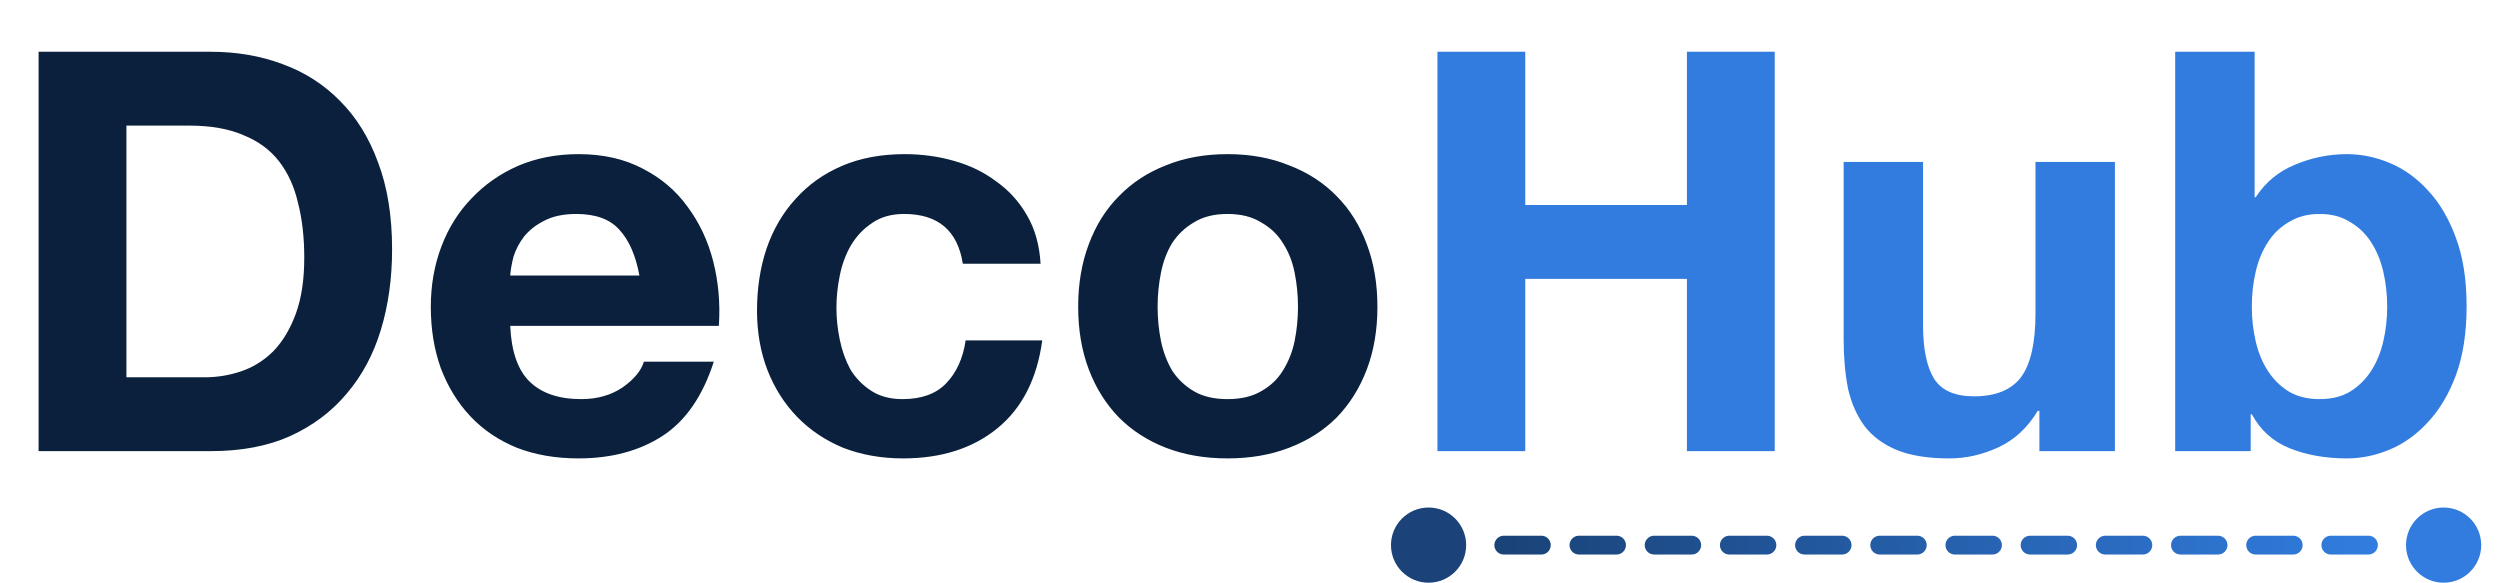 <svg width="133" height="31" viewBox="0 0 133 31" fill="none" xmlns="http://www.w3.org/2000/svg">
  <path d="M6.725 20.072H10.891C11.565 20.072 12.22 19.963 12.855 19.745C13.489 19.527 14.055 19.17 14.551 18.674C15.047 18.158 15.443 17.493 15.741 16.68C16.038 15.867 16.187 14.875 16.187 13.704C16.187 12.633 16.078 11.671 15.86 10.818C15.662 9.945 15.324 9.201 14.848 8.586C14.372 7.971 13.737 7.505 12.944 7.188C12.17 6.851 11.208 6.682 10.058 6.682H6.725V20.072ZM2.053 2.754H11.218C12.587 2.754 13.856 2.972 15.027 3.409C16.217 3.845 17.239 4.5 18.092 5.373C18.965 6.246 19.639 7.337 20.115 8.646C20.611 9.955 20.859 11.492 20.859 13.258C20.859 14.805 20.661 16.234 20.264 17.543C19.867 18.852 19.262 19.983 18.449 20.935C17.655 21.887 16.654 22.641 15.443 23.197C14.253 23.732 12.845 24 11.218 24H2.053V2.754ZM34.017 14.657C33.819 13.585 33.462 12.772 32.946 12.217C32.45 11.661 31.687 11.383 30.655 11.383C29.981 11.383 29.415 11.502 28.959 11.741C28.523 11.959 28.166 12.236 27.888 12.574C27.63 12.911 27.441 13.268 27.322 13.645C27.223 14.022 27.164 14.359 27.144 14.657H34.017ZM27.144 17.335C27.203 18.703 27.55 19.695 28.185 20.31C28.82 20.925 29.733 21.233 30.923 21.233C31.776 21.233 32.51 21.024 33.125 20.608C33.74 20.171 34.117 19.715 34.255 19.239H37.975C37.38 21.084 36.467 22.403 35.237 23.197C34.008 23.99 32.52 24.387 30.774 24.387C29.564 24.387 28.473 24.198 27.501 23.822C26.529 23.425 25.706 22.869 25.031 22.155C24.357 21.441 23.831 20.588 23.454 19.596C23.097 18.604 22.919 17.513 22.919 16.323C22.919 15.172 23.107 14.101 23.484 13.109C23.861 12.117 24.396 11.264 25.091 10.55C25.785 9.816 26.608 9.241 27.56 8.824C28.532 8.408 29.604 8.2 30.774 8.2C32.083 8.2 33.224 8.457 34.196 8.973C35.168 9.469 35.962 10.144 36.577 10.997C37.211 11.85 37.668 12.822 37.945 13.913C38.223 15.004 38.322 16.144 38.243 17.335H27.144ZM51.223 14.032C50.945 12.266 49.904 11.383 48.099 11.383C47.424 11.383 46.859 11.542 46.403 11.86C45.946 12.157 45.569 12.554 45.272 13.05C44.994 13.526 44.796 14.062 44.677 14.657C44.558 15.232 44.498 15.807 44.498 16.382C44.498 16.938 44.558 17.503 44.677 18.078C44.796 18.654 44.984 19.18 45.242 19.656C45.52 20.112 45.887 20.489 46.343 20.786C46.799 21.084 47.355 21.233 48.009 21.233C49.021 21.233 49.795 20.955 50.33 20.399C50.886 19.824 51.233 19.061 51.372 18.108H55.448C55.171 20.151 54.377 21.709 53.068 22.78C51.759 23.851 50.082 24.387 48.039 24.387C46.889 24.387 45.827 24.198 44.855 23.822C43.903 23.425 43.09 22.879 42.415 22.185C41.741 21.491 41.215 20.667 40.838 19.715C40.461 18.743 40.273 17.682 40.273 16.531C40.273 15.341 40.441 14.24 40.779 13.228C41.136 12.197 41.651 11.314 42.326 10.58C43 9.826 43.824 9.241 44.796 8.824C45.768 8.408 46.879 8.2 48.128 8.2C49.041 8.2 49.914 8.319 50.747 8.557C51.6 8.795 52.354 9.162 53.008 9.658C53.683 10.134 54.228 10.739 54.645 11.473C55.062 12.187 55.3 13.04 55.359 14.032H51.223ZM61.585 16.323C61.585 16.938 61.644 17.543 61.763 18.138C61.882 18.713 62.081 19.239 62.358 19.715C62.656 20.171 63.043 20.538 63.519 20.816C63.995 21.094 64.59 21.233 65.304 21.233C66.018 21.233 66.613 21.094 67.09 20.816C67.585 20.538 67.972 20.171 68.25 19.715C68.548 19.239 68.756 18.713 68.875 18.138C68.994 17.543 69.053 16.938 69.053 16.323C69.053 15.708 68.994 15.103 68.875 14.508C68.756 13.913 68.548 13.387 68.25 12.931C67.972 12.475 67.585 12.107 67.09 11.83C66.613 11.532 66.018 11.383 65.304 11.383C64.59 11.383 63.995 11.532 63.519 11.83C63.043 12.107 62.656 12.475 62.358 12.931C62.081 13.387 61.882 13.913 61.763 14.508C61.644 15.103 61.585 15.708 61.585 16.323ZM57.359 16.323C57.359 15.093 57.548 13.982 57.925 12.99C58.302 11.979 58.837 11.126 59.532 10.431C60.226 9.717 61.059 9.172 62.031 8.795C63.003 8.398 64.094 8.2 65.304 8.2C66.514 8.2 67.605 8.398 68.577 8.795C69.569 9.172 70.412 9.717 71.107 10.431C71.801 11.126 72.337 11.979 72.713 12.99C73.09 13.982 73.279 15.093 73.279 16.323C73.279 17.553 73.09 18.664 72.713 19.656C72.337 20.648 71.801 21.5 71.107 22.215C70.412 22.909 69.569 23.445 68.577 23.822C67.605 24.198 66.514 24.387 65.304 24.387C64.094 24.387 63.003 24.198 62.031 23.822C61.059 23.445 60.226 22.909 59.532 22.215C58.837 21.5 58.302 20.648 57.925 19.656C57.548 18.664 57.359 17.553 57.359 16.323Z" fill="#0A203C"/>
  <path d="M76.472 2.754H81.144V10.907H89.744V2.754H94.415V24H89.744V14.835H81.144V24H76.472V2.754ZM112.513 24H108.496V21.858H108.407C107.871 22.75 107.177 23.395 106.324 23.792C105.471 24.189 104.598 24.387 103.706 24.387C102.575 24.387 101.642 24.238 100.909 23.941C100.194 23.643 99.629 23.226 99.212 22.691C98.796 22.135 98.498 21.471 98.32 20.697C98.161 19.904 98.082 19.031 98.082 18.078V8.616H102.307V17.305C102.307 18.575 102.505 19.527 102.902 20.162C103.299 20.776 104.003 21.084 105.015 21.084C106.165 21.084 106.999 20.747 107.514 20.072C108.03 19.378 108.288 18.247 108.288 16.68V8.616H112.513V24ZM126.998 16.323C126.998 15.668 126.928 15.043 126.79 14.448C126.651 13.853 126.433 13.328 126.135 12.871C125.837 12.415 125.46 12.058 125.004 11.8C124.568 11.522 124.032 11.383 123.397 11.383C122.782 11.383 122.247 11.522 121.791 11.8C121.334 12.058 120.957 12.415 120.66 12.871C120.362 13.328 120.144 13.853 120.005 14.448C119.866 15.043 119.797 15.668 119.797 16.323C119.797 16.958 119.866 17.573 120.005 18.168C120.144 18.763 120.362 19.289 120.66 19.745C120.957 20.201 121.334 20.568 121.791 20.846C122.247 21.104 122.782 21.233 123.397 21.233C124.032 21.233 124.568 21.104 125.004 20.846C125.46 20.568 125.837 20.201 126.135 19.745C126.433 19.289 126.651 18.763 126.79 18.168C126.928 17.573 126.998 16.958 126.998 16.323ZM115.72 2.754H119.946V10.491H120.005C120.521 9.697 121.215 9.122 122.088 8.765C122.981 8.388 123.903 8.2 124.855 8.2C125.629 8.2 126.393 8.358 127.147 8.676C127.9 8.993 128.575 9.479 129.17 10.134C129.785 10.788 130.281 11.631 130.658 12.663C131.035 13.675 131.223 14.885 131.223 16.293C131.223 17.702 131.035 18.922 130.658 19.953C130.281 20.965 129.785 21.798 129.17 22.453C128.575 23.107 127.9 23.593 127.147 23.911C126.393 24.228 125.629 24.387 124.855 24.387C123.725 24.387 122.713 24.208 121.82 23.851C120.928 23.494 120.253 22.889 119.797 22.036H119.737V24H115.72V2.754Z" fill="#317CDE"/>
  <path d="M126 29L80 29" stroke="url(#paint0_linear_6562_24875)" stroke-linecap="round" stroke-dasharray="2 2"/>
  <circle cx="130" cy="29" r="2" fill="#317CDE"/>
  <circle cx="76" cy="29" r="2" fill="#1B4379"/>
  <defs>
  <linearGradient id="paint0_linear_6562_24875" x1="126" y1="28.5" x2="80" y2="28.5" gradientUnits="userSpaceOnUse">
  <stop stop-color="#317CDE"/>
  <stop offset="1" stop-color="#1A4378"/>
  </linearGradient>
  </defs>
</svg>
